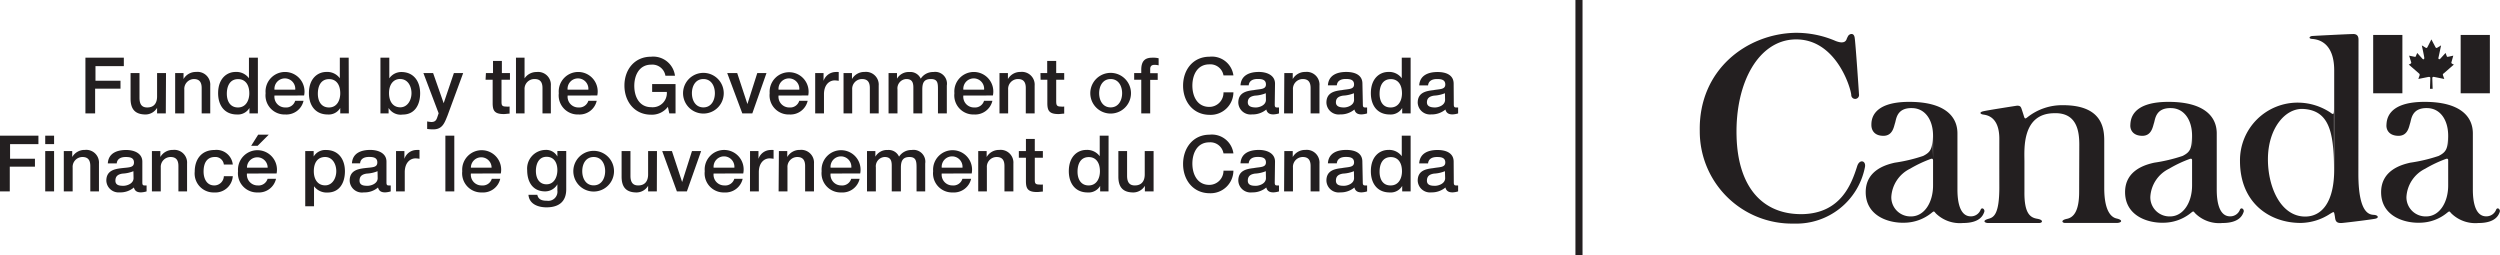 <?xml version="1.0" encoding="UTF-8"?> <svg xmlns="http://www.w3.org/2000/svg" width="352.68" height="36" viewBox="0 0 352.68 36"><title>canada</title><g id="b59d5f72-cd3d-409d-acf6-d1429919f6bf" data-name="Layer 2"><g id="aa90a391-ac83-4296-8636-d49cffb2ae59" data-name="Layer 1"><rect x="222.25" width="1" height="36" fill="#231f20"></rect><path d="M12.05,8.14h5.42V9.33h-4v2.06H17v1.12H13.42V16H12.05Z" fill="#231f20"></path><path d="M23.39,16H22.16v-.79h0a1.9,1.9,0,0,1-1.61.94c-1.49,0-2.13-.75-2.13-2.23V10.31h1.26V13.8c0,1,.4,1.36,1.09,1.36,1,0,1.39-.67,1.39-1.55v-3.3h1.26Z" fill="#231f20"></path><path d="M24.71,10.31h1.18v.84l0,0a2,2,0,0,1,1.77-1,1.8,1.8,0,0,1,2,1.93V16H28.45V12.42c0-.89-.38-1.27-1.11-1.27A1.39,1.39,0,0,0,26,12.64V16H24.71Z" fill="#231f20"></path><path d="M36.38,16H35.19v-.77h0a1.89,1.89,0,0,1-1.76.92c-1.8,0-2.66-1.33-2.66-3,0-2.06,1.22-3,2.46-3a2.18,2.18,0,0,1,1.89.89h0V8.14h1.26Zm-2.81-.84c1.12,0,1.6-1,1.6-2,0-1.26-.61-2-1.58-2-1.17,0-1.59,1-1.59,2.06S32.48,15.16,33.57,15.16Z" fill="#231f20"></path><path d="M38.72,13.48a1.51,1.51,0,0,0,1.53,1.68,1.32,1.32,0,0,0,1.39-.94h1.18a2.48,2.48,0,0,1-2.57,1.93,2.69,2.69,0,0,1-2.78-3,2.75,2.75,0,1,1,5.43.32Zm2.93-.83a1.47,1.47,0,1,0-2.93,0Z" fill="#231f20"></path><path d="M49.21,16H48v-.77h0a1.88,1.88,0,0,1-1.76.92c-1.79,0-2.66-1.33-2.66-3,0-2.06,1.22-3,2.47-3a2.19,2.19,0,0,1,1.89.89h0V8.14h1.25Zm-2.8-.84c1.12,0,1.59-1,1.59-2,0-1.26-.6-2-1.57-2-1.18,0-1.59,1-1.59,2.06S45.32,15.16,46.41,15.16Z" fill="#231f20"></path><path d="M53.67,8.14h1.25v2.91h0a2.06,2.06,0,0,1,1.69-.89c1.79,0,2.66,1.36,2.66,3s-.77,3-2.45,3a2,2,0,0,1-2-.93h0V16H53.67Zm2.8,3c-1,0-1.59.8-1.59,2s.58,2,1.59,2,1.58-1,1.58-2S57.51,11.15,56.47,11.15Z" fill="#231f20"></path><path d="M59.73,10.31H61.1l1.49,4.25h0l1.44-4.25h1.31l-2.21,6c-.41,1-.7,1.94-2,1.94a6.15,6.15,0,0,1-.87-.06V17.13a4,4,0,0,0,.59.08c.59,0,.73-.31.88-.79l.15-.44Z" fill="#231f20"></path><path d="M68.55,10.31h1V8.6h1.25v1.71h1.14v.94H70.75v3c0,.52,0,.78.61.78a2.41,2.41,0,0,0,.53,0v1c-.28,0-.54.06-.82.06-1.31,0-1.55-.5-1.57-1.45V11.25h-1Z" fill="#231f20"></path><path d="M72.79,8.14H74v2.92h0a2,2,0,0,1,1.71-.9,1.8,1.8,0,0,1,2,1.93V16H76.53V12.42c0-.89-.38-1.27-1.11-1.27A1.39,1.39,0,0,0,74,12.64V16H72.79Z" fill="#231f20"></path><path d="M80.08,13.48a1.51,1.51,0,0,0,1.53,1.68A1.34,1.34,0,0,0,83,14.22h1.18a2.48,2.48,0,0,1-2.57,1.93,2.69,2.69,0,0,1-2.78-3,2.75,2.75,0,1,1,5.43.32ZM83,12.65a1.47,1.47,0,1,0-2.93,0Z" fill="#231f20"></path><path d="M95.3,16h-.88l-.2-.93a2.83,2.83,0,0,1-2.37,1.11c-2.35,0-3.76-1.87-3.76-4.11S89.5,8,91.85,8a3.09,3.09,0,0,1,3.37,2.68H93.87a1.87,1.87,0,0,0-2-1.56c-1.68,0-2.39,1.48-2.39,3s.71,3,2.39,3a2,2,0,0,0,2.2-2.15H92V11.86H95.3Z" fill="#231f20"></path><path d="M96.36,13.15a2.87,2.87,0,1,1,5.74,0,2.87,2.87,0,1,1-5.74,0Zm4.49,0c0-1-.5-2-1.62-2s-1.62,1-1.62,2,.5,2,1.62,2S100.85,14.14,100.85,13.15Z" fill="#231f20"></path><path d="M102.59,10.31H104l1.44,4.37h0l1.39-4.37h1.3l-2,5.69h-1.41Z" fill="#231f20"></path><path d="M109.83,13.48a1.51,1.51,0,0,0,1.53,1.68,1.32,1.32,0,0,0,1.39-.94h1.19a2.49,2.49,0,0,1-2.58,1.93,2.69,2.69,0,0,1-2.78-3,2.75,2.75,0,1,1,5.44.32Zm2.93-.83a1.47,1.47,0,1,0-2.93,0Z" fill="#231f20"></path><path d="M115,10.31h1.18v1.1h0a1.83,1.83,0,0,1,1.66-1.25,3.36,3.36,0,0,1,.48,0V11.4a5.24,5.24,0,0,0-.54-.06c-.86,0-1.54.7-1.54,1.95V16H115Z" fill="#231f20"></path><path d="M119,10.31h1.19v.84l0,0a2,2,0,0,1,1.77-1,1.8,1.8,0,0,1,2,1.93V16h-1.25V12.42c0-.89-.37-1.27-1.11-1.27a1.39,1.39,0,0,0-1.38,1.49V16H119Z" fill="#231f20"></path><path d="M125.35,10.31h1.19v.79h0a1.91,1.91,0,0,1,1.75-.94,1.6,1.6,0,0,1,1.6.94,2.06,2.06,0,0,1,1.78-.94,1.66,1.66,0,0,1,1.9,1.91V16h-1.25V12.68c0-.91,0-1.53-1-1.53s-1.21.56-1.21,1.51V16h-1.26V12.35c0-.79-.24-1.2-1-1.2a1.31,1.31,0,0,0-1.24,1.47V16h-1.26Z" fill="#231f20"></path><path d="M135.9,13.48a1.51,1.51,0,0,0,1.53,1.68,1.32,1.32,0,0,0,1.39-.94H140a2.5,2.5,0,0,1-2.58,1.93,2.69,2.69,0,0,1-2.78-3,2.75,2.75,0,1,1,5.43.32Zm2.93-.83a1.47,1.47,0,1,0-2.93,0Z" fill="#231f20"></path><path d="M141,10.31h1.19v.84l0,0a2,2,0,0,1,1.77-1,1.8,1.8,0,0,1,2,1.93V16h-1.25V12.42c0-.89-.37-1.27-1.11-1.27a1.39,1.39,0,0,0-1.38,1.49V16H141Z" fill="#231f20"></path><path d="M146.78,10.31h.95V8.6H149v1.71h1.13v.94H149v3c0,.52.05.78.61.78a2.28,2.28,0,0,0,.52,0v1c-.27,0-.53.06-.81.06-1.31,0-1.55-.5-1.57-1.45V11.25h-.95Z" fill="#231f20"></path><path d="M153.81,13.15a2.87,2.87,0,1,1,5.74,0,2.87,2.87,0,1,1-5.74,0Zm4.49,0c0-1-.5-2-1.62-2s-1.62,1-1.62,2,.5,2,1.62,2S158.3,14.14,158.3,13.15Z" fill="#231f20"></path><path d="M160,10.31H161V9.84c0-1.46.76-1.7,1.57-1.7a3.22,3.22,0,0,1,.88.08v1a2.24,2.24,0,0,0-.58-.07c-.34,0-.61.12-.61.6v.58h1.06v.94h-1.06V16H161V11.25H160Z" fill="#231f20"></path><path d="M172.6,10.64a1.88,1.88,0,0,0-2-1.56c-1.68,0-2.39,1.48-2.39,3s.71,3,2.39,3a2,2,0,0,0,2-2.05H174a3.21,3.21,0,0,1-3.34,3.17c-2.35,0-3.76-1.87-3.76-4.11S168.29,8,170.64,8A3.06,3.06,0,0,1,174,10.64Z" fill="#231f20"></path><path d="M179.83,14.73c0,.31.06.43.29.43a1.9,1.9,0,0,0,.31,0V16a3,3,0,0,1-.79.14c-.51,0-.87-.17-1-.69a3,3,0,0,1-2,.69,1.73,1.73,0,0,1-1.95-1.66c0-1.42,1.14-1.65,2.19-1.77.9-.17,1.71-.07,1.71-.8s-.67-.77-1.18-.77c-.7,0-1.2.28-1.25.9H175c.09-1.46,1.33-1.89,2.59-1.89,1.11,0,2.28.45,2.28,1.65Zm-1.26-1.58a4.54,4.54,0,0,1-1.54.34c-.54.09-1,.29-1,.95s.71.72,1.15.72,1.41-.28,1.41-1.08Z" fill="#231f20"></path><path d="M181.18,10.31h1.19v.84l0,0a2,2,0,0,1,1.77-1,1.8,1.8,0,0,1,2,1.93V16h-1.25V12.42c0-.89-.38-1.27-1.11-1.27a1.39,1.39,0,0,0-1.38,1.49V16h-1.25Z" fill="#231f20"></path><path d="M192.26,14.73c0,.31.06.43.29.43a1.9,1.9,0,0,0,.31,0V16a3,3,0,0,1-.79.14c-.51,0-.87-.17-1-.69a3,3,0,0,1-2,.69,1.73,1.73,0,0,1-1.95-1.66c0-1.42,1.14-1.65,2.19-1.77.9-.17,1.71-.07,1.71-.8s-.67-.77-1.18-.77c-.7,0-1.2.28-1.25.9h-1.26c.09-1.46,1.33-1.89,2.59-1.89s2.28.45,2.28,1.65ZM191,13.15a4.54,4.54,0,0,1-1.54.34c-.54.09-1,.29-1,.95s.71.72,1.15.72,1.41-.28,1.41-1.08Z" fill="#231f20"></path><path d="M199,16h-1.19v-.77h0a1.87,1.87,0,0,1-1.75.92c-1.8,0-2.67-1.33-2.67-3,0-2.06,1.22-3,2.47-3a2.19,2.19,0,0,1,1.89.89h0V8.14H199Zm-2.81-.84c1.12,0,1.59-1,1.59-2,0-1.26-.6-2-1.57-2-1.18,0-1.59,1-1.59,2.06S195.07,15.16,196.16,15.16Z" fill="#231f20"></path><path d="M205.09,14.73c0,.31.07.43.3.43a1.9,1.9,0,0,0,.31,0V16a3,3,0,0,1-.79.14c-.51,0-.87-.17-1-.69a3,3,0,0,1-2,.69A1.73,1.73,0,0,1,200,14.49c0-1.42,1.13-1.65,2.19-1.77.9-.17,1.7-.07,1.7-.8s-.67-.77-1.17-.77c-.71,0-1.2.28-1.26.9h-1.25c.09-1.46,1.33-1.89,2.59-1.89s2.27.45,2.27,1.65Zm-1.25-1.58a4.6,4.6,0,0,1-1.54.34c-.54.09-1,.29-1,.95s.71.72,1.15.72,1.41-.28,1.41-1.08Z" fill="#231f20"></path><path d="M0,19.14H5.42v1.19h-4v2.06H4.93v1.12H1.38V27H0Z" fill="#231f20"></path><path d="M6.38,19.14H7.63v1.19H6.38Zm0,2.17H7.63V27H6.38Z" fill="#231f20"></path><path d="M9,21.31h1.19v.84l0,0a2,2,0,0,1,1.77-1,1.8,1.8,0,0,1,2,1.93V27H12.74V23.42c0-.89-.38-1.27-1.11-1.27a1.39,1.39,0,0,0-1.38,1.49V27H9Z" fill="#231f20"></path><path d="M20.08,25.73c0,.31.06.43.29.43a1.9,1.9,0,0,0,.31,0V27a3,3,0,0,1-.79.14c-.51,0-.87-.17-1-.69a2.93,2.93,0,0,1-2,.69A1.73,1.73,0,0,1,15,25.49c0-1.42,1.14-1.65,2.19-1.77s1.71-.07,1.71-.8-.67-.77-1.18-.77c-.7,0-1.2.28-1.25.9H15.21c.09-1.47,1.33-1.89,2.59-1.89,1.11,0,2.28.45,2.28,1.65Zm-1.26-1.58a4.54,4.54,0,0,1-1.54.34c-.54.09-1,.29-1,1s.71.72,1.15.72,1.41-.28,1.41-1.08Z" fill="#231f20"></path><path d="M21.43,21.31h1.19v.84l0,0a2,2,0,0,1,1.77-1,1.8,1.8,0,0,1,2,1.93V27H25.17V23.42c0-.89-.38-1.27-1.11-1.27a1.39,1.39,0,0,0-1.38,1.49V27H21.43Z" fill="#231f20"></path><path d="M31.58,23.21a1.2,1.2,0,0,0-1.3-1.06c-.65,0-1.56.34-1.56,2.06,0,.95.42,1.95,1.51,1.95a1.35,1.35,0,0,0,1.35-1.3h1.26a2.46,2.46,0,0,1-2.61,2.29,2.67,2.67,0,0,1-2.76-2.94c0-1.71.93-3.05,2.8-3.05a2.31,2.31,0,0,1,2.57,2.05Z" fill="#231f20"></path><path d="M34.84,24.48a1.51,1.51,0,0,0,1.53,1.68,1.32,1.32,0,0,0,1.38-.94h1.19a2.48,2.48,0,0,1-2.57,1.93,2.7,2.7,0,0,1-2.79-3,2.75,2.75,0,1,1,5.44.32Zm2.92-.83a1.46,1.46,0,1,0-2.92,0ZM36.42,19h1.49l-1.57,1.57h-.91Z" fill="#231f20"></path><path d="M43.06,21.31h1.19v.77h0A1.91,1.91,0,0,1,46,21.16c1.79,0,2.66,1.36,2.66,3s-.77,3-2.46,3a2.21,2.21,0,0,1-1.9-.89h0V29.1H43.06Zm2.81.84c-1.06,0-1.6.8-1.6,2s.59,2,1.6,2,1.57-1,1.57-2S46.9,22.15,45.87,22.15Z" fill="#231f20"></path><path d="M54.52,25.73c0,.31.06.43.29.43a1.9,1.9,0,0,0,.31,0V27a3,3,0,0,1-.79.14c-.51,0-.87-.17-1-.69a2.93,2.93,0,0,1-2,.69,1.73,1.73,0,0,1-2-1.66c0-1.42,1.14-1.65,2.19-1.77s1.71-.07,1.71-.8-.67-.77-1.18-.77c-.7,0-1.2.28-1.25.9H49.65c.09-1.47,1.33-1.89,2.59-1.89,1.11,0,2.28.45,2.28,1.65Zm-1.26-1.58a4.54,4.54,0,0,1-1.54.34c-.54.09-1,.29-1,1s.71.72,1.15.72,1.41-.28,1.41-1.08Z" fill="#231f20"></path><path d="M55.87,21.31h1.18v1.1h0a1.82,1.82,0,0,1,1.66-1.25,3.17,3.17,0,0,1,.47,0V22.4a4.69,4.69,0,0,0-.54-.06c-.86,0-1.54.7-1.54,1.95V27H55.87Z" fill="#231f20"></path><path d="M62.83,19.14h1.26V27H62.83Z" fill="#231f20"></path><path d="M66.43,24.48A1.51,1.51,0,0,0,68,26.16a1.32,1.32,0,0,0,1.38-.94h1.19A2.48,2.48,0,0,1,68,27.15a2.7,2.7,0,0,1-2.79-3,2.75,2.75,0,1,1,5.44.32Zm2.92-.83a1.46,1.46,0,1,0-2.92,0Z" fill="#231f20"></path><path d="M79.88,26.7c0,1.71-1,2.55-2.79,2.55-1.15,0-2.43-.44-2.54-1.77H75.8c.15.72.73.84,1.36.84a1.29,1.29,0,0,0,1.47-1.45V26h0a2,2,0,0,1-1.71,1c-1.8,0-2.55-1.37-2.55-3a2.63,2.63,0,0,1,2.57-2.85,1.79,1.79,0,0,1,1.69.93h0v-.78h1.25ZM78.63,24c0-1-.44-1.88-1.53-1.88s-1.5,1-1.5,2S76.05,26,77.1,26,78.63,25,78.63,24Z" fill="#231f20"></path><path d="M80.88,24.15a2.87,2.87,0,1,1,5.74,0,2.87,2.87,0,1,1-5.74,0Zm4.49,0c0-1-.49-2-1.62-2s-1.61,1-1.61,2,.49,2,1.61,2S85.37,25.14,85.37,24.15Z" fill="#231f20"></path><path d="M92.66,27H91.43v-.79h0a1.91,1.91,0,0,1-1.62.94c-1.48,0-2.12-.75-2.12-2.23V21.31h1.25V24.8c0,1,.41,1.36,1.09,1.36,1,0,1.4-.67,1.4-1.55v-3.3h1.25Z" fill="#231f20"></path><path d="M93.42,21.31h1.37l1.44,4.37h0l1.39-4.37h1.29L96.9,27H95.49Z" fill="#231f20"></path><path d="M100.67,24.48a1.51,1.51,0,0,0,1.53,1.68,1.32,1.32,0,0,0,1.39-.94h1.18a2.48,2.48,0,0,1-2.57,1.93,2.69,2.69,0,0,1-2.78-3,2.75,2.75,0,1,1,5.43.32Zm2.93-.83a1.47,1.47,0,1,0-2.93,0Z" fill="#231f20"></path><path d="M105.81,21.31H107v1.1h0a1.82,1.82,0,0,1,1.66-1.25,3.3,3.3,0,0,1,.47,0V22.4a4.69,4.69,0,0,0-.54-.06c-.86,0-1.54.7-1.54,1.95V27h-1.25Z" fill="#231f20"></path><path d="M109.88,21.31h1.18v.84l0,0a2,2,0,0,1,1.77-1,1.8,1.8,0,0,1,2,1.93V27h-1.25V23.42c0-.89-.38-1.27-1.11-1.27a1.39,1.39,0,0,0-1.38,1.49V27h-1.25Z" fill="#231f20"></path><path d="M117.17,24.48a1.51,1.51,0,0,0,1.53,1.68,1.32,1.32,0,0,0,1.38-.94h1.19a2.48,2.48,0,0,1-2.57,1.93,2.7,2.7,0,0,1-2.79-3,2.75,2.75,0,1,1,5.44.32Zm2.93-.83a1.47,1.47,0,1,0-2.93,0Z" fill="#231f20"></path><path d="M122.31,21.31h1.18v.79h0a1.89,1.89,0,0,1,1.75-.94,1.6,1.6,0,0,1,1.59.94,2.06,2.06,0,0,1,1.78-.94,1.67,1.67,0,0,1,1.91,1.91V27H129.3V23.68c0-.91-.05-1.53-1-1.53s-1.21.56-1.21,1.51V27H125.8V23.35c0-.79-.24-1.2-1-1.2a1.31,1.31,0,0,0-1.24,1.47V27h-1.25Z" fill="#231f20"></path><path d="M132.85,24.48a1.51,1.51,0,0,0,1.53,1.68,1.32,1.32,0,0,0,1.39-.94H137a2.49,2.49,0,0,1-2.58,1.93,2.69,2.69,0,0,1-2.78-3,2.75,2.75,0,1,1,5.44.32Zm2.93-.83a1.47,1.47,0,1,0-2.93,0Z" fill="#231f20"></path><path d="M138,21.31h1.19v.84l0,0a2,2,0,0,1,1.77-1,1.8,1.8,0,0,1,2,1.93V27h-1.26V23.42c0-.89-.37-1.27-1.11-1.27a1.38,1.38,0,0,0-1.37,1.49V27H138Z" fill="#231f20"></path><path d="M143.73,21.31h1V19.6h1.25v1.71h1.14v.94h-1.14v3c0,.52,0,.78.61.78a2.41,2.41,0,0,0,.53,0v1c-.28,0-.54.06-.82.06-1.31,0-1.55-.5-1.57-1.45V22.25h-1Z" fill="#231f20"></path><path d="M156.38,27H155.2v-.77h0a1.88,1.88,0,0,1-1.76.92c-1.79,0-2.66-1.33-2.66-3,0-2.06,1.22-3,2.47-3a2.19,2.19,0,0,1,1.89.89h0V19.14h1.25Zm-2.8-.84c1.12,0,1.59-1,1.59-2,0-1.26-.6-2-1.57-2-1.18,0-1.59,1-1.59,2.06S152.49,26.16,153.58,26.16Z" fill="#231f20"></path><path d="M162.74,27h-1.23v-.79h0a1.91,1.91,0,0,1-1.62.94c-1.48,0-2.12-.75-2.12-2.23V21.31H159V24.8c0,1,.41,1.36,1.09,1.36,1,0,1.4-.67,1.4-1.55v-3.3h1.25Z" fill="#231f20"></path><path d="M172.6,21.64a1.88,1.88,0,0,0-2-1.56c-1.68,0-2.39,1.48-2.39,3s.71,3,2.39,3a2,2,0,0,0,2-2H174a3.22,3.22,0,0,1-3.34,3.18c-2.35,0-3.76-1.88-3.76-4.12S168.29,19,170.64,19A3.06,3.06,0,0,1,174,21.64Z" fill="#231f20"></path><path d="M179.83,25.73c0,.31.06.43.29.43a1.9,1.9,0,0,0,.31,0V27a3,3,0,0,1-.79.14c-.51,0-.87-.17-1-.69a3,3,0,0,1-2,.69,1.73,1.73,0,0,1-1.95-1.66c0-1.42,1.14-1.65,2.19-1.77.9-.17,1.71-.07,1.71-.8s-.67-.77-1.18-.77c-.7,0-1.2.28-1.25.9H175c.09-1.47,1.33-1.89,2.59-1.89,1.11,0,2.28.45,2.28,1.65Zm-1.26-1.58a4.54,4.54,0,0,1-1.54.34c-.54.09-1,.29-1,1s.71.72,1.15.72,1.41-.28,1.41-1.08Z" fill="#231f20"></path><path d="M181.18,21.31h1.19v.84l0,0a2,2,0,0,1,1.77-1,1.8,1.8,0,0,1,2,1.93V27h-1.25V23.42c0-.89-.38-1.27-1.11-1.27a1.39,1.39,0,0,0-1.38,1.49V27h-1.25Z" fill="#231f20"></path><path d="M192.25,25.73c0,.31.07.43.3.43a1.9,1.9,0,0,0,.31,0V27a3,3,0,0,1-.79.14c-.51,0-.87-.17-1-.69a3,3,0,0,1-2,.69,1.73,1.73,0,0,1-1.95-1.66c0-1.42,1.14-1.65,2.19-1.77.9-.17,1.71-.07,1.71-.8s-.67-.77-1.18-.77c-.7,0-1.2.28-1.25.9h-1.26c.09-1.47,1.33-1.89,2.59-1.89s2.27.45,2.27,1.65ZM191,24.15a4.54,4.54,0,0,1-1.54.34c-.54.09-1,.29-1,1s.71.72,1.15.72,1.41-.28,1.41-1.08Z" fill="#231f20"></path><path d="M199,27h-1.19v-.77h0a1.87,1.87,0,0,1-1.75.92c-1.8,0-2.67-1.33-2.67-3,0-2.06,1.22-3,2.47-3a2.19,2.19,0,0,1,1.89.89h0V19.14H199Zm-2.81-.84c1.12,0,1.59-1,1.59-2,0-1.26-.6-2-1.57-2-1.18,0-1.59,1-1.59,2.06S195.07,26.16,196.16,26.16Z" fill="#231f20"></path><path d="M205.09,25.73c0,.31.07.43.3.43a1.9,1.9,0,0,0,.31,0V27a3,3,0,0,1-.79.14c-.51,0-.87-.17-1-.69a3,3,0,0,1-2,.69A1.73,1.73,0,0,1,200,25.49c0-1.42,1.13-1.65,2.19-1.77.9-.17,1.7-.07,1.7-.8s-.67-.77-1.17-.77c-.71,0-1.2.28-1.26.9h-1.25c.09-1.47,1.33-1.89,2.58-1.89s2.28.45,2.28,1.65Zm-1.25-1.58a4.6,4.6,0,0,1-1.54.34c-.54.09-1,.29-1,1s.72.72,1.16.72,1.41-.28,1.41-1.08Z" fill="#231f20"></path><path d="M332.72,5.64c0-.24,0-.85-.75-.84s-5.46.25-5.8.28-.59.36,0,.41,3.12.26,3.12,4.44c0,.28,0,16.17,0,13.72.06,5.09-1.9,6.9-4.09,6.9-3.44,0-5.26-4.13-5.26-8.07,0-4.36,2.44-7.26,5-7.11,3.54.21,4.3,3.11,4.31,8.27V15.08c0,1,0,1.19-.45.83a8.33,8.33,0,0,0-4.49-1.43A8.13,8.13,0,0,0,316,22.72c0,5.92,4.2,8.73,8.55,8.73a7.74,7.74,0,0,0,4.15-1.28c.6-.36.55-.34.66.21s0,1.18,1.1,1.07,4-.47,4.6-.59.42-.48-.08-.54-2.28.19-2.28-5.81Z" fill="#231f20"></path><path d="M259,5.8c.29.1,1.2.45,1.49-.23a2.51,2.51,0,0,1,.2-.44c.14-.33.82-.62.95.17s.59,7.58.61,8a.55.55,0,1,1-1.09.09c-.08-1.05-2.18-7.95-7.91-7.83-5.11.1-8.47,6-8.27,13.65.18,7.14,3.62,11.07,9.27,11,5.44-.11,6.95-4.25,7.75-6.78.34-1.05,1.31-.76,1.08.2a9.85,9.85,0,0,1-10,7.91,13,13,0,0,1-13.29-13.06c-.17-8.68,6.68-13.71,13.45-13.85A14,14,0,0,1,259,5.8Z" fill="#231f20"></path><rect x="334.79" y="4.93" width="4.12" height="8.23" fill="#231f20"></rect><path d="M343.18,12.53s-.05-1.39-.05-1.52.11-.19.25-.16l1.44.29-.17-.48c-.07-.21,0-.25.07-.29l1.45-1.26L345.94,9a.19.19,0,0,1-.1-.26l.25-.89s-.6.14-.74.16-.15,0-.19-.11L345,7.47l-.76.83c-.14.13-.28,0-.25-.12s.38-1.78.38-1.78l-.52.32c-.13.07-.2.06-.27-.06L343,5.56h0l-.56,1.1c-.07.12-.14.13-.27.06l-.52-.32S342,8,342,8.18s-.11.25-.25.12L341,7.47l-.18.43c0,.08-.08.13-.19.11l-.77-.16.28.89a.19.19,0,0,1-.1.26l-.23.11,1.45,1.26s.14.08.07.29l-.17.48,1.44-.29c.14,0,.25,0,.25.16s-.05,1.52-.05,1.52Z" fill="#231f20"></path><rect x="347.13" y="4.93" width="4.12" height="8.23" fill="#231f20"></rect><path d="M272.63,19.23c0,1.73-.27,2.24-1.33,2.77a22.81,22.81,0,0,1-4,.95c-1.09.25-4.17,1-4.1,4.26s3.22,4.27,5.42,4.21A6.2,6.2,0,0,0,272.53,30c.33-.26.3-.2.57.11a4.84,4.84,0,0,0,3.82,1.35c2.49,0,2.86-1.19,3-1.55s-.32-.76-.51-.32a1.45,1.45,0,0,1-1.37.93c-.48,0-1.89-.12-1.9-3.76,0,0,0-7.5,0-7.94,0-2.45-1.86-4.45-6.8-4.45C264,14.37,264,17,264,17.64s.34,1.51,1.68,1.52,1.49-1.31,1.66-1.81.21-2.14,2.36-2.1c1.84,0,3,1.61,3,3.91l0,7c0,2.43-1.25,4.37-3.1,4.37a2.7,2.7,0,0,1-2.79-2.73,4.73,4.73,0,0,1,2.65-4,17.61,17.61,0,0,1,3-1.41c.17,0,.25,0,.25.41Z" fill="#231f20"></path><path d="M309.22,19.23c0,1.73-.26,2.24-1.32,2.77a23,23,0,0,1-4,.95c-1.1.25-4.18,1-4.11,4.26s3.22,4.27,5.42,4.21A6.2,6.2,0,0,0,309.12,30c.33-.26.3-.2.58.11a4.79,4.79,0,0,0,3.81,1.35c2.49,0,2.86-1.19,3-1.55s-.33-.76-.52-.32a1.45,1.45,0,0,1-1.37.93c-.48,0-1.89-.12-1.9-3.76V18.82c0-2.45-1.87-4.45-6.81-4.45-5.32,0-5.34,2.62-5.38,3.27s.35,1.51,1.68,1.52,1.49-1.31,1.66-1.81.22-2.14,2.37-2.1c1.83,0,3,1.61,3,3.91l0,7c0,2.43-1.26,4.37-3.1,4.37a2.7,2.7,0,0,1-2.79-2.73,4.71,4.71,0,0,1,2.65-4,17.2,17.2,0,0,1,3-1.41c.18,0,.26,0,.26.41Z" fill="#231f20"></path><path d="M345.35,19.23c0,1.73-.27,2.24-1.33,2.77a22.81,22.81,0,0,1-4,.95c-1.09.25-4.17,1-4.11,4.26s3.22,4.27,5.42,4.21A6.14,6.14,0,0,0,345.24,30c.33-.26.3-.2.58.11a4.84,4.84,0,0,0,3.82,1.35c2.48,0,2.86-1.19,3-1.55s-.33-.76-.51-.32a1.47,1.47,0,0,1-1.38.93c-.48,0-1.89-.12-1.9-3.76V18.82c0-2.45-1.87-4.45-6.81-4.45-5.31,0-5.34,2.62-5.38,3.27s.35,1.51,1.69,1.52,1.49-1.31,1.66-1.81.21-2.14,2.36-2.1c1.83,0,3,1.61,3,3.91l0,7c0,2.43-1.25,4.37-3.1,4.37a2.7,2.7,0,0,1-2.79-2.73,4.73,4.73,0,0,1,2.65-4,17.71,17.71,0,0,1,3-1.41c.18,0,.26,0,.26.41Z" fill="#231f20"></path><path d="M293.31,27.07c0,2.73-.79,3.61-1.72,3.8s-.68.58-.28.58h7.32c.6,0,1-.39-.05-.63-.65-.15-1.73-.88-1.73-4.31V20.17c0-1.51.15-5.33-5.81-5.33a7.87,7.87,0,0,0-5,1.68c-.27.21-.39.31-.51-.09s-.26-.83-.35-1.09-.2-.5-.78-.41-4.05.63-4.63.77-.43.39,0,.46,2.29.22,2.28,3.46,0,6.78,0,6.78c0,3.91-.82,4.27-1.54,4.47-.94.26-.5.59-.05.59h7.2c.48,0,.69-.44-.27-.6s-1.83-.71-1.8-3.78c0-.3,0-3.71,0-4.33,0-1.63-.41-6.74,4.2-6.78,3.22-.11,3.53,2.58,3.54,4.37Z" fill="#231f20"></path></g></g></svg> 